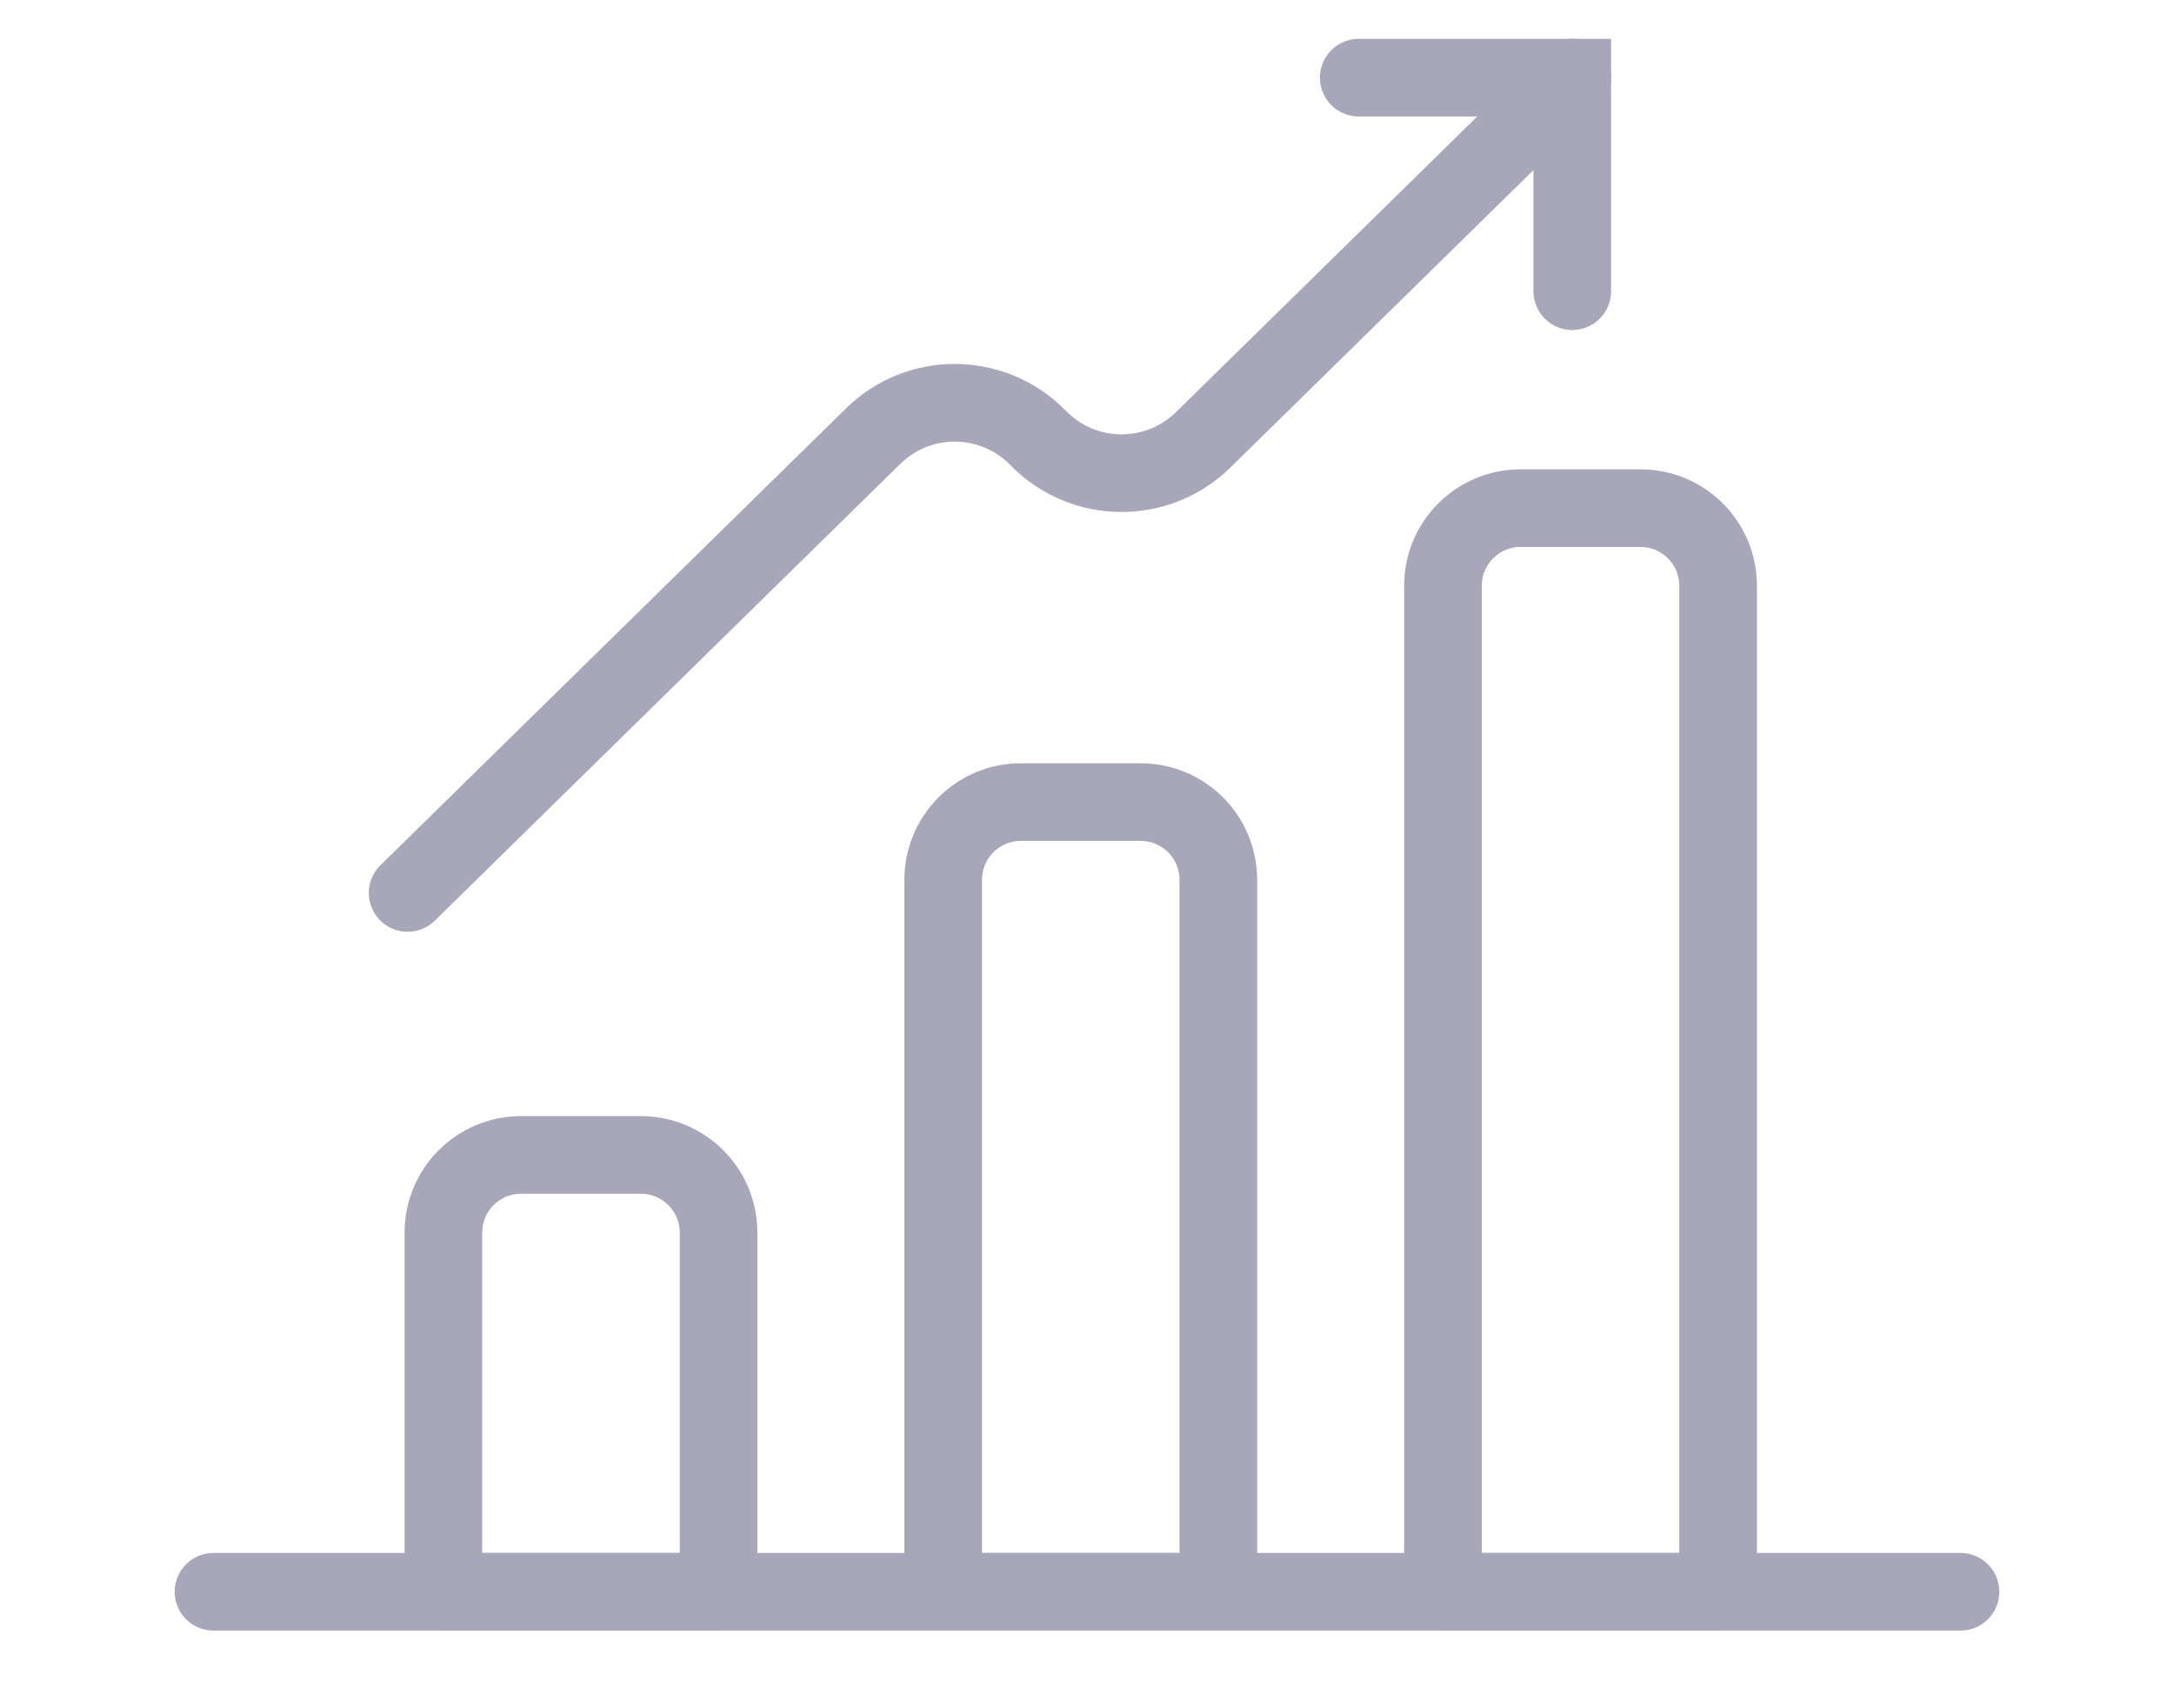 <?xml version="1.0" encoding="UTF-8" standalone="yes"?>
<svg width="56" height="44" viewBox="0 0 56 44" fill="none" xmlns="http://www.w3.org/2000/svg">
<path d="M5.5 41H50.5" stroke="#A7A7B9" stroke-width="2" stroke-linecap="round" stroke-linejoin="round"/>
<path d="M26.296 20.66H29.383C30.488 20.66 31.383 21.556 31.383 22.66V41H24.296V22.66C24.296 21.556 25.191 20.66 26.296 20.66Z" stroke="#A7A7B9" stroke-width="2" stroke-linejoin="round"/>
<path d="M39.169 13.088H42.257C43.361 13.088 44.257 13.983 44.257 15.088V41.001H37.169V15.088C37.169 13.983 38.065 13.088 39.169 13.088Z" stroke="#A7A7B9" stroke-width="2" stroke-linejoin="round"/>
<path d="M13.422 29.748H16.509C17.614 29.748 18.509 30.643 18.509 31.748V41.001H11.422V31.748C11.422 30.643 12.317 29.748 13.422 29.748Z" stroke="#A7A7B9" stroke-width="2" stroke-linejoin="round"/>
<path d="M10.5 23L22.491 11.234C23.677 10.07 25.582 10.091 26.742 11.281V11.281C27.902 12.471 29.807 12.492 30.993 11.329L40.5 2" stroke="#A7A7B9" stroke-width="2" stroke-linecap="round"/>
<path d="M35 2H40.5V7.5" stroke="#A7A7B9" stroke-width="2" stroke-linecap="round"/>
</svg>
